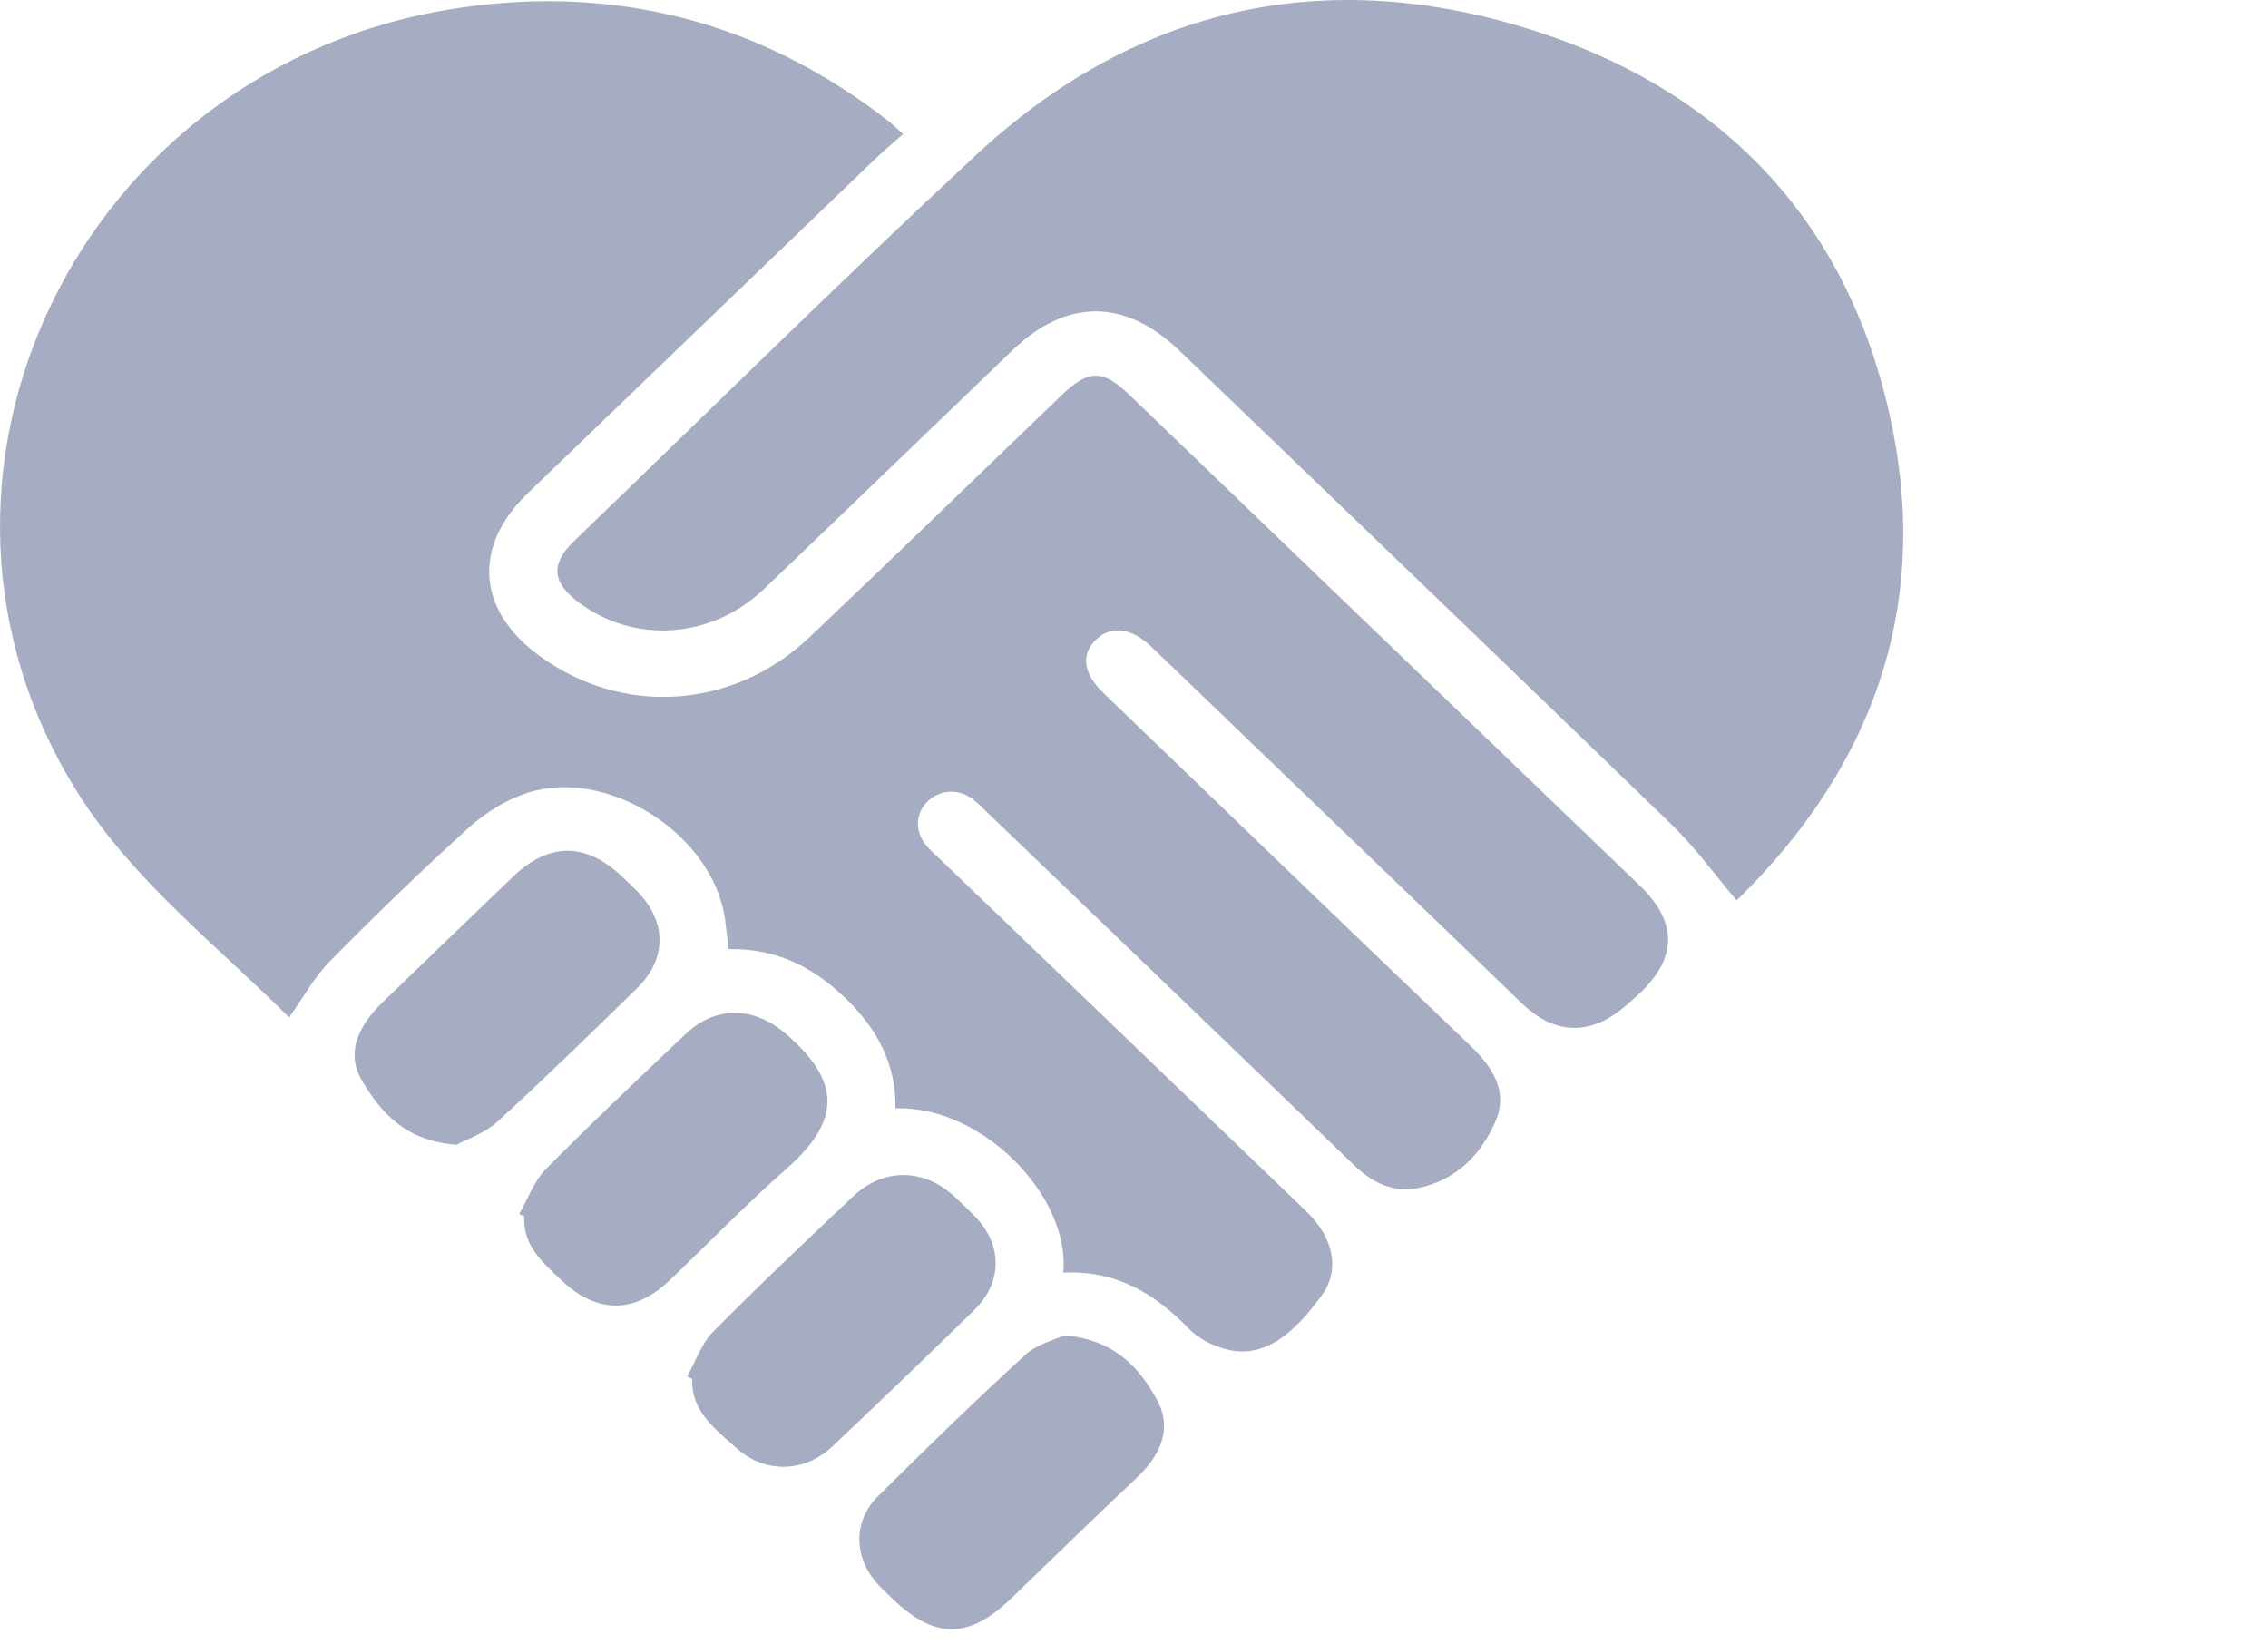 <svg width="40" height="29" viewBox="0 0 40 29" fill="none" xmlns="http://www.w3.org/2000/svg">
<path d="M18.753 22.444C18.88 21.09 17.311 19.49 15.793 19.546C15.807 18.767 15.471 18.139 14.897 17.589C14.328 17.046 13.685 16.723 12.848 16.737C12.827 16.558 12.811 16.384 12.787 16.211C12.581 14.727 10.736 13.525 9.306 13.98C8.932 14.1 8.566 14.328 8.277 14.588C7.435 15.349 6.619 16.139 5.824 16.946C5.541 17.233 5.345 17.597 5.098 17.944C5.144 17.957 5.115 17.957 5.101 17.944C3.826 16.668 2.37 15.552 1.393 14.015C-2.14 8.455 1.393 1.121 8.106 0.138C10.912 -0.273 13.441 0.406 15.654 2.123C15.734 2.185 15.805 2.256 15.927 2.363C15.735 2.536 15.553 2.69 15.381 2.855C13.357 4.8 11.335 6.747 9.312 8.694C8.33 9.639 8.411 10.765 9.519 11.57C10.988 12.638 12.934 12.511 14.278 11.236C15.767 9.825 17.238 8.396 18.717 6.975C19.2 6.511 19.445 6.508 19.921 6.965C22.919 9.847 25.918 12.729 28.916 15.613C29.589 16.26 29.591 16.888 28.904 17.531C28.69 17.73 28.452 17.941 28.183 18.045C27.659 18.249 27.21 18.054 26.824 17.679C25.193 16.102 23.556 14.532 21.922 12.959C21.385 12.442 20.849 11.925 20.311 11.411C19.955 11.07 19.604 11.024 19.333 11.278C19.06 11.536 19.103 11.875 19.454 12.214C21.608 14.287 23.76 16.365 25.922 18.431C26.326 18.817 26.605 19.249 26.375 19.777C26.128 20.348 25.694 20.806 25.026 20.948C24.568 21.046 24.192 20.851 23.865 20.533C21.722 18.464 19.572 16.402 17.423 14.338C17.341 14.259 17.261 14.175 17.171 14.104C16.918 13.907 16.598 13.917 16.373 14.12C16.144 14.329 16.125 14.659 16.336 14.91C16.409 14.997 16.497 15.073 16.58 15.152C18.736 17.224 20.893 19.296 23.047 21.37C23.509 21.816 23.641 22.38 23.32 22.831C22.813 23.54 22.268 23.981 21.596 23.787C21.371 23.722 21.131 23.602 20.974 23.439C20.378 22.818 19.694 22.399 18.752 22.442L18.753 22.444Z" fill="#A6ADC2"/>
<path d="M30.625 15.875C30.234 15.415 29.899 14.946 29.489 14.549C26.6 11.751 23.697 8.969 20.798 6.181C19.844 5.263 18.811 5.261 17.86 6.174C16.397 7.58 14.938 8.988 13.472 10.389C12.546 11.274 11.173 11.361 10.188 10.611C9.735 10.266 9.712 9.939 10.123 9.543C12.484 7.27 14.814 4.967 17.214 2.734C19.935 0.203 23.194 -0.615 26.815 0.466C30.451 1.55 32.677 4.009 33.383 7.585C34.009 10.751 33.023 13.517 30.677 15.832C30.645 15.863 30.606 15.89 30.625 15.875Z" fill="#A6ADC2"/>
<path d="M18.771 23.548C19.661 23.627 20.097 24.121 20.407 24.689C20.688 25.206 20.458 25.677 20.033 26.076C19.29 26.773 18.564 27.486 17.829 28.193C17.087 28.906 16.489 28.91 15.753 28.205C15.654 28.11 15.552 28.017 15.462 27.915C15.055 27.452 15.047 26.822 15.484 26.387C16.336 25.54 17.198 24.703 18.085 23.89C18.287 23.704 18.602 23.628 18.771 23.548Z" fill="#A6ADC2"/>
<path d="M9.157 21.409C9.31 21.143 9.414 20.834 9.625 20.62C10.429 19.806 11.263 19.02 12.095 18.232C12.625 17.73 13.295 17.75 13.85 18.224C14.833 19.064 14.841 19.755 13.873 20.609C13.159 21.238 12.498 21.922 11.81 22.579C11.19 23.171 10.53 23.17 9.908 22.584C9.572 22.268 9.217 21.965 9.247 21.452C9.217 21.438 9.188 21.424 9.158 21.41L9.157 21.409Z" fill="#A6ADC2"/>
<path d="M8.052 20.188C7.143 20.12 6.721 19.618 6.387 19.063C6.113 18.607 6.274 18.133 6.747 17.676C7.513 16.936 8.28 16.197 9.049 15.459C9.684 14.85 10.335 14.852 10.976 15.463C11.059 15.543 11.142 15.622 11.223 15.702C11.763 16.244 11.773 16.904 11.229 17.434C10.418 18.225 9.607 19.019 8.77 19.784C8.547 19.987 8.226 20.092 8.052 20.188Z" fill="#A6ADC2"/>
<path d="M12.12 24.274C12.27 24.009 12.368 23.697 12.578 23.485C13.38 22.672 14.213 21.887 15.044 21.099C15.577 20.595 16.284 20.599 16.824 21.093C16.95 21.209 17.075 21.328 17.194 21.45C17.682 21.952 17.687 22.611 17.182 23.103C16.357 23.911 15.524 24.711 14.684 25.505C14.186 25.976 13.491 25.99 12.984 25.534C12.613 25.201 12.185 24.888 12.209 24.319C12.179 24.304 12.149 24.29 12.12 24.274Z" fill="#A6ADC2"/>
</svg>
